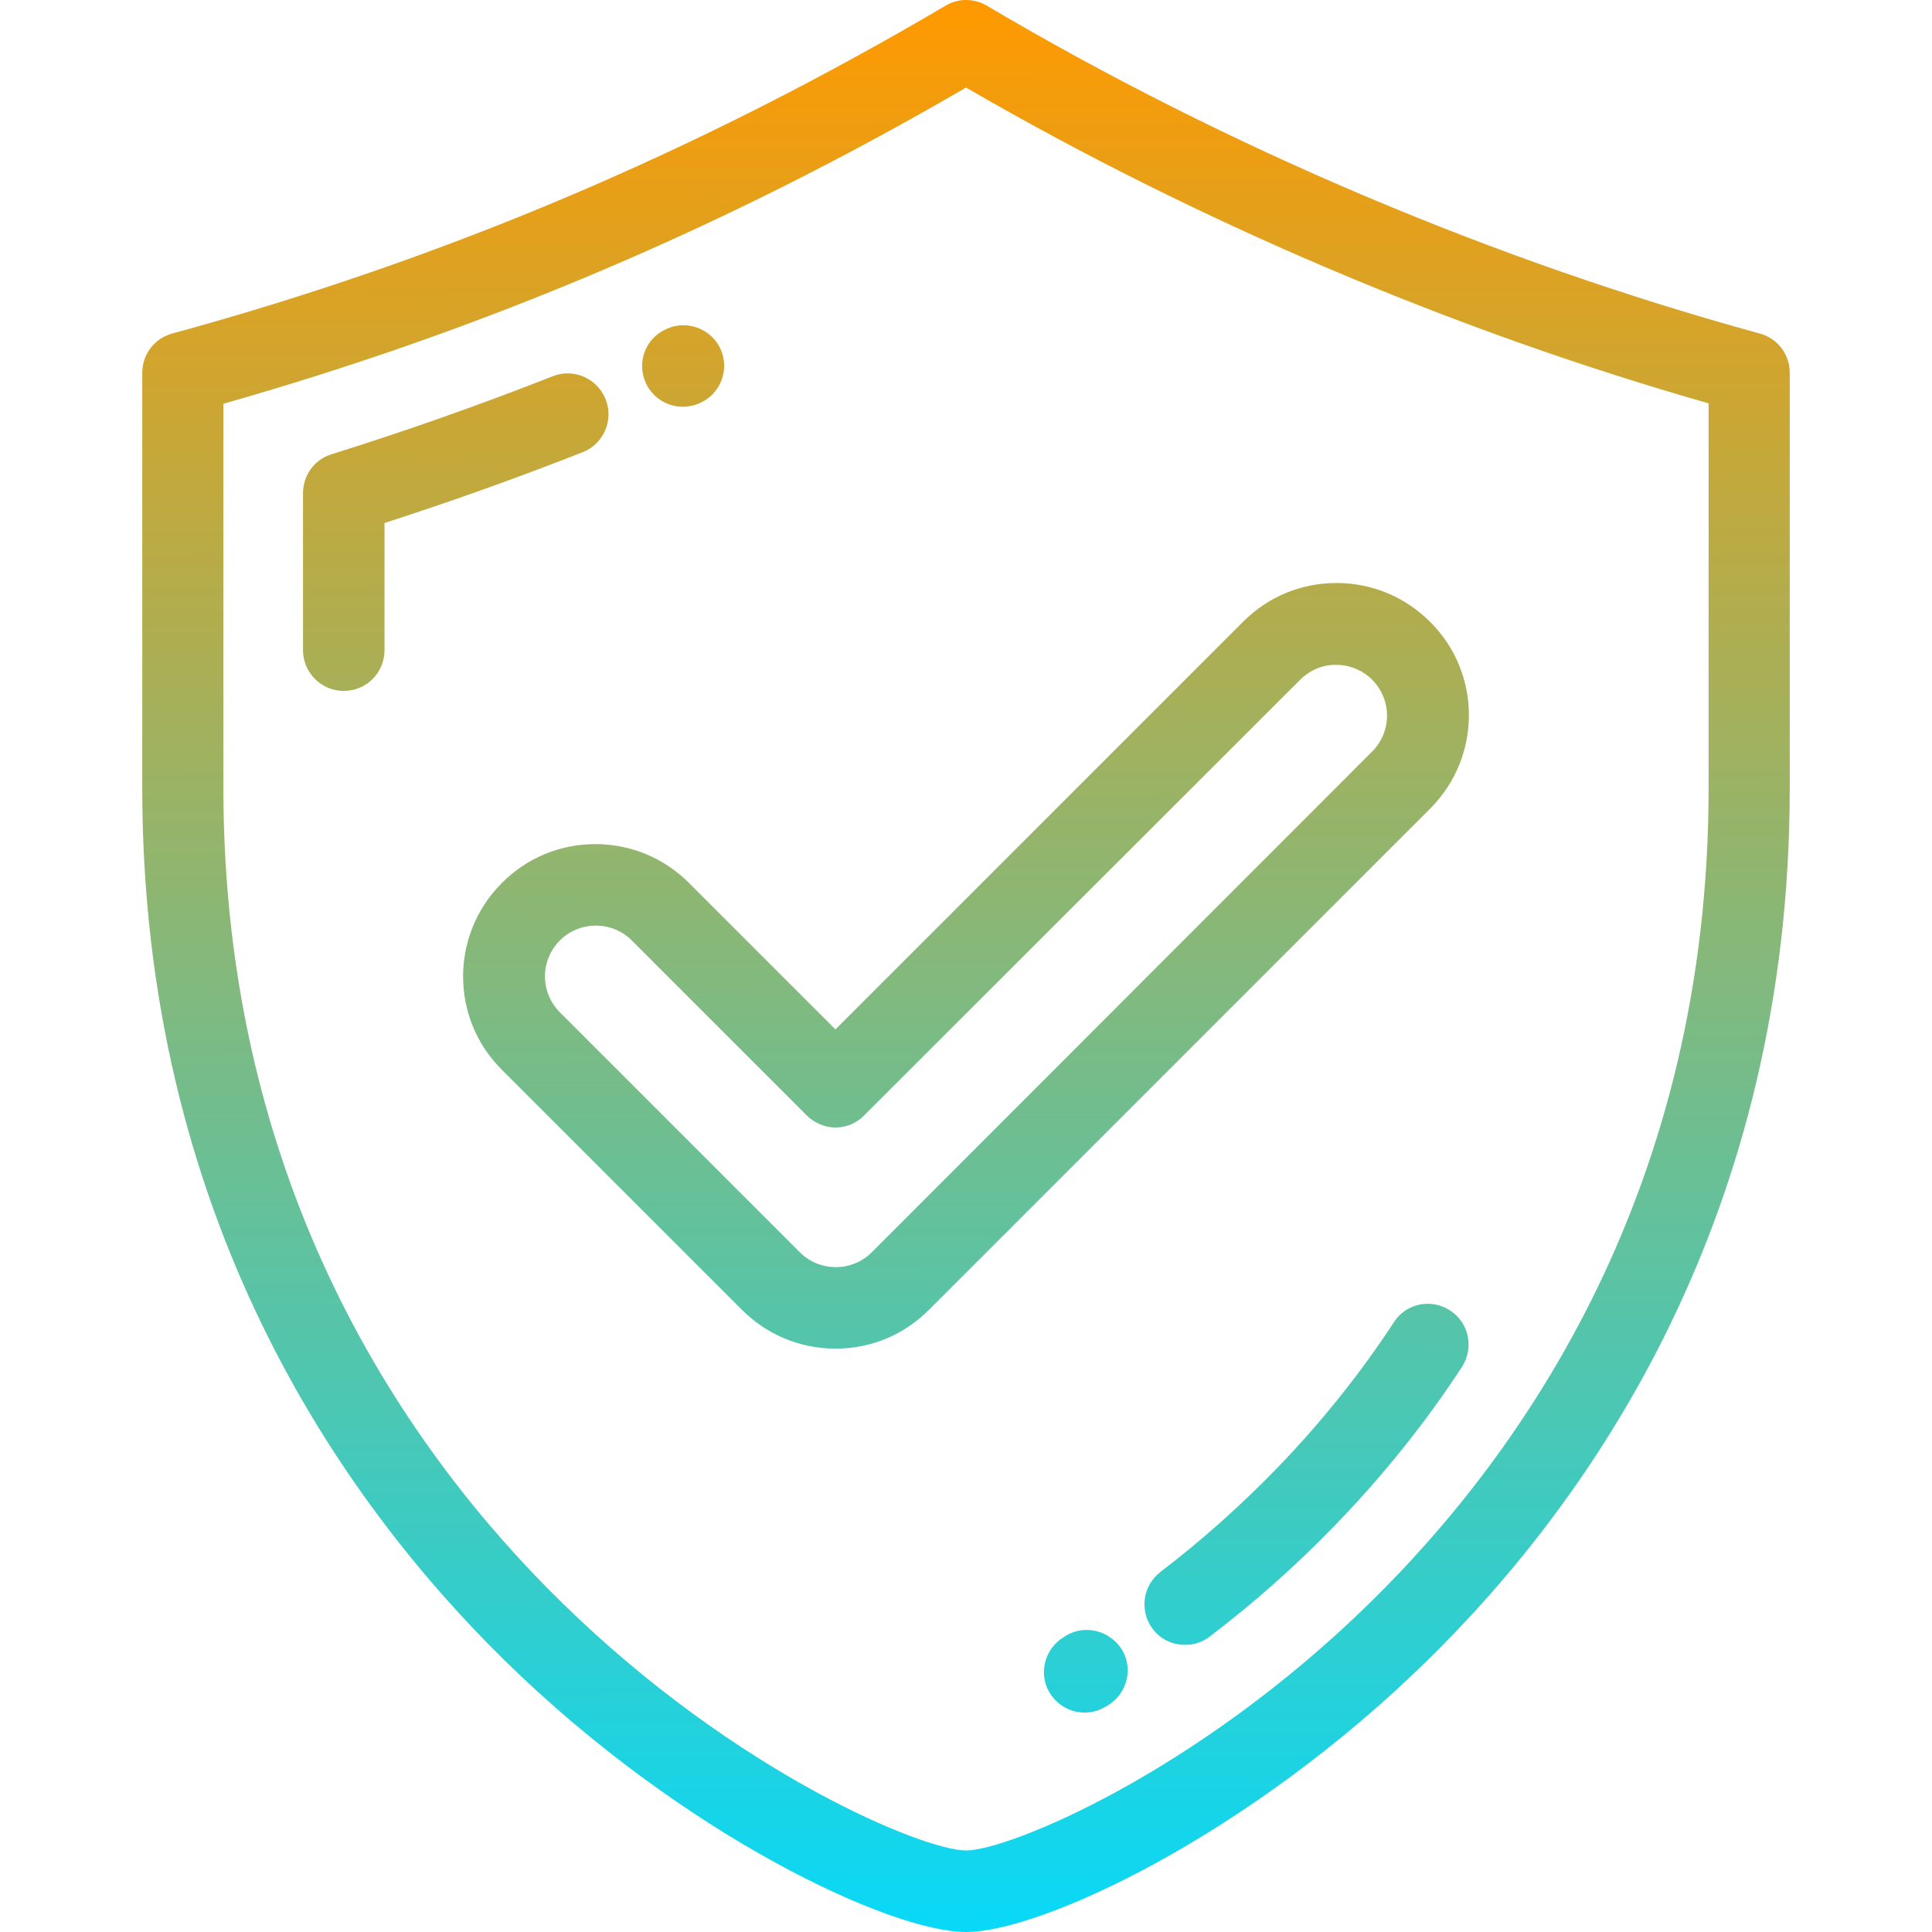 <?xml version="1.0" encoding="utf-8"?>
<!-- Generator: Adobe Illustrator 26.0.1, SVG Export Plug-In . SVG Version: 6.00 Build 0)  -->
<svg version="1.1" id="Layer_1" xmlns="http://www.w3.org/2000/svg" xmlns:xlink="http://www.w3.org/1999/xlink" x="0px" y="0px"
	 viewBox="0 0 512 512" style="enable-background:new 0 0 512 512;" xml:space="preserve">
<style type="text/css">
	.st0{fill:url(#SVGID_1_);}
	.st1{fill:url(#SVGID_00000036941901482929656850000008154335120442031548_);}
</style>
<g>
	<linearGradient id="SVGID_1_" gradientUnits="userSpaceOnUse" x1="255.68" y1="-21.998" x2="256.68" y2="528.002">
		<stop  offset="4.154462e-02" style="stop-color:#FF9900"/>
		<stop  offset="0.892" style="stop-color:#1DD3E2"/>
		<stop  offset="1" style="stop-color:#00DBFF"/>
	</linearGradient>
	<path class="st0" d="M466.4,88.4C396,69.1,325.1,39.1,261.5,1.5c-3.4-2-7.6-2-10.9,0C185.1,40.1,118.1,68.6,45.6,88.4
		c-4.7,1.3-7.9,5.5-7.9,10.4v110c0,113.3,52.3,188.3,96.1,231.3C181,486.4,236,512,256,512c20,0,75-25.6,122.2-71.9
		c43.9-43,96.1-118,96.1-231.3v-110C474.3,93.9,471.1,89.7,466.4,88.4L466.4,88.4z M452.8,208.8c0,105.8-48.8,175.8-89.7,215.9
		c-46.4,45.5-96.1,65.7-107.1,65.7c-11,0-60.7-20.2-107.1-65.7C108,384.7,59.2,314.7,59.2,208.8V107C128.5,87.3,193,59.9,256,23.2
		c61.4,35.6,129.2,64.4,196.8,83.7V208.8z"/>
	
		<linearGradient id="SVGID_00000178197038376472697770000003573639678231799995_" gradientUnits="userSpaceOnUse" x1="234.387" y1="-21.959" x2="235.387" y2="528.041">
		<stop  offset="4.154462e-02" style="stop-color:#FF9900"/>
		<stop  offset="0.892" style="stop-color:#1DD3E2"/>
		<stop  offset="1" style="stop-color:#00DBFF"/>
	</linearGradient>
	<path style="fill:url(#SVGID_00000178197038376472697770000003573639678231799995_);" d="M160.5,105.8c-2.2-5.5-8.4-8.3-14-6.1
		c-19.3,7.6-38.9,14.5-58.7,20.7c-4.5,1.4-7.5,5.6-7.5,10.3v41.6c0,5.9,4.8,10.8,10.8,10.8s10.8-4.8,10.8-10.8v-33.7
		c17.7-5.7,35.3-12,52.6-18.8C160,117.6,162.7,111.3,160.5,105.8z M181,107.8c1.4,0,2.9-0.3,4.3-0.9l0.2-0.1
		c5.4-2.4,7.9-8.7,5.5-14.2c-2.4-5.4-8.8-7.9-14.2-5.5l-0.2,0.1c-5.5,2.4-7.9,8.7-5.5,14.2C172.9,105.4,176.8,107.8,181,107.8
		L181,107.8z M384.3,347.3c-5-3.3-11.7-1.9-14.9,3.1c-8.9,13.6-19.3,26.6-31,38.7c-9.6,9.9-19.9,19.1-30.9,27.5
		c-4.7,3.6-5.6,10.4-2,15.1c2,2.7,5.2,4.2,8.6,4.2c2.3,0,4.6-0.7,6.5-2.2c11.8-9,23-18.9,33.3-29.6c12.6-13,23.9-27.1,33.5-41.8
		C390.7,357.2,389.3,350.5,384.3,347.3z M282.6,433.4l-0.6,0.4c-5.1,3-6.9,9.6-3.9,14.7c3,5.1,9.6,6.9,14.7,3.9c0,0,0,0,0,0l0.7-0.4
		c5.1-3,6.9-9.6,3.9-14.7C294.3,432.2,287.7,430.4,282.6,433.4L282.6,433.4z M182.6,234c-6.6-6.6-15.4-10.3-24.8-10.3
		s-18.1,3.6-24.8,10.3c-13.7,13.7-13.7,35.9,0,49.5l63.6,63.6c6.6,6.6,15.4,10.3,24.8,10.3s18.1-3.6,24.8-10.3l132.8-132.8
		c13.7-13.7,13.7-35.9,0-49.5c-6.6-6.6-15.4-10.3-24.8-10.3c-9.4,0-18.1,3.6-24.8,10.3l-108,108L182.6,234L182.6,234z M344.6,180.1
		c2.5-2.5,6-4,9.5-3.9c3.6,0,7,1.4,9.5,3.9c5.3,5.3,5.3,13.8,0,19.1L231,331.9c-2.5,2.5-5.9,3.9-9.5,3.9s-7-1.4-9.5-3.9l-63.6-63.6
		c-5.3-5.3-5.3-13.8,0-19.1c2.5-2.5,5.9-3.9,9.5-3.9s7,1.4,9.5,3.9l46.4,46.4c2,2,4.8,3.2,7.6,3.2s5.6-1.1,7.6-3.2L344.6,180.1
		L344.6,180.1z"/>
</g>
</svg>
